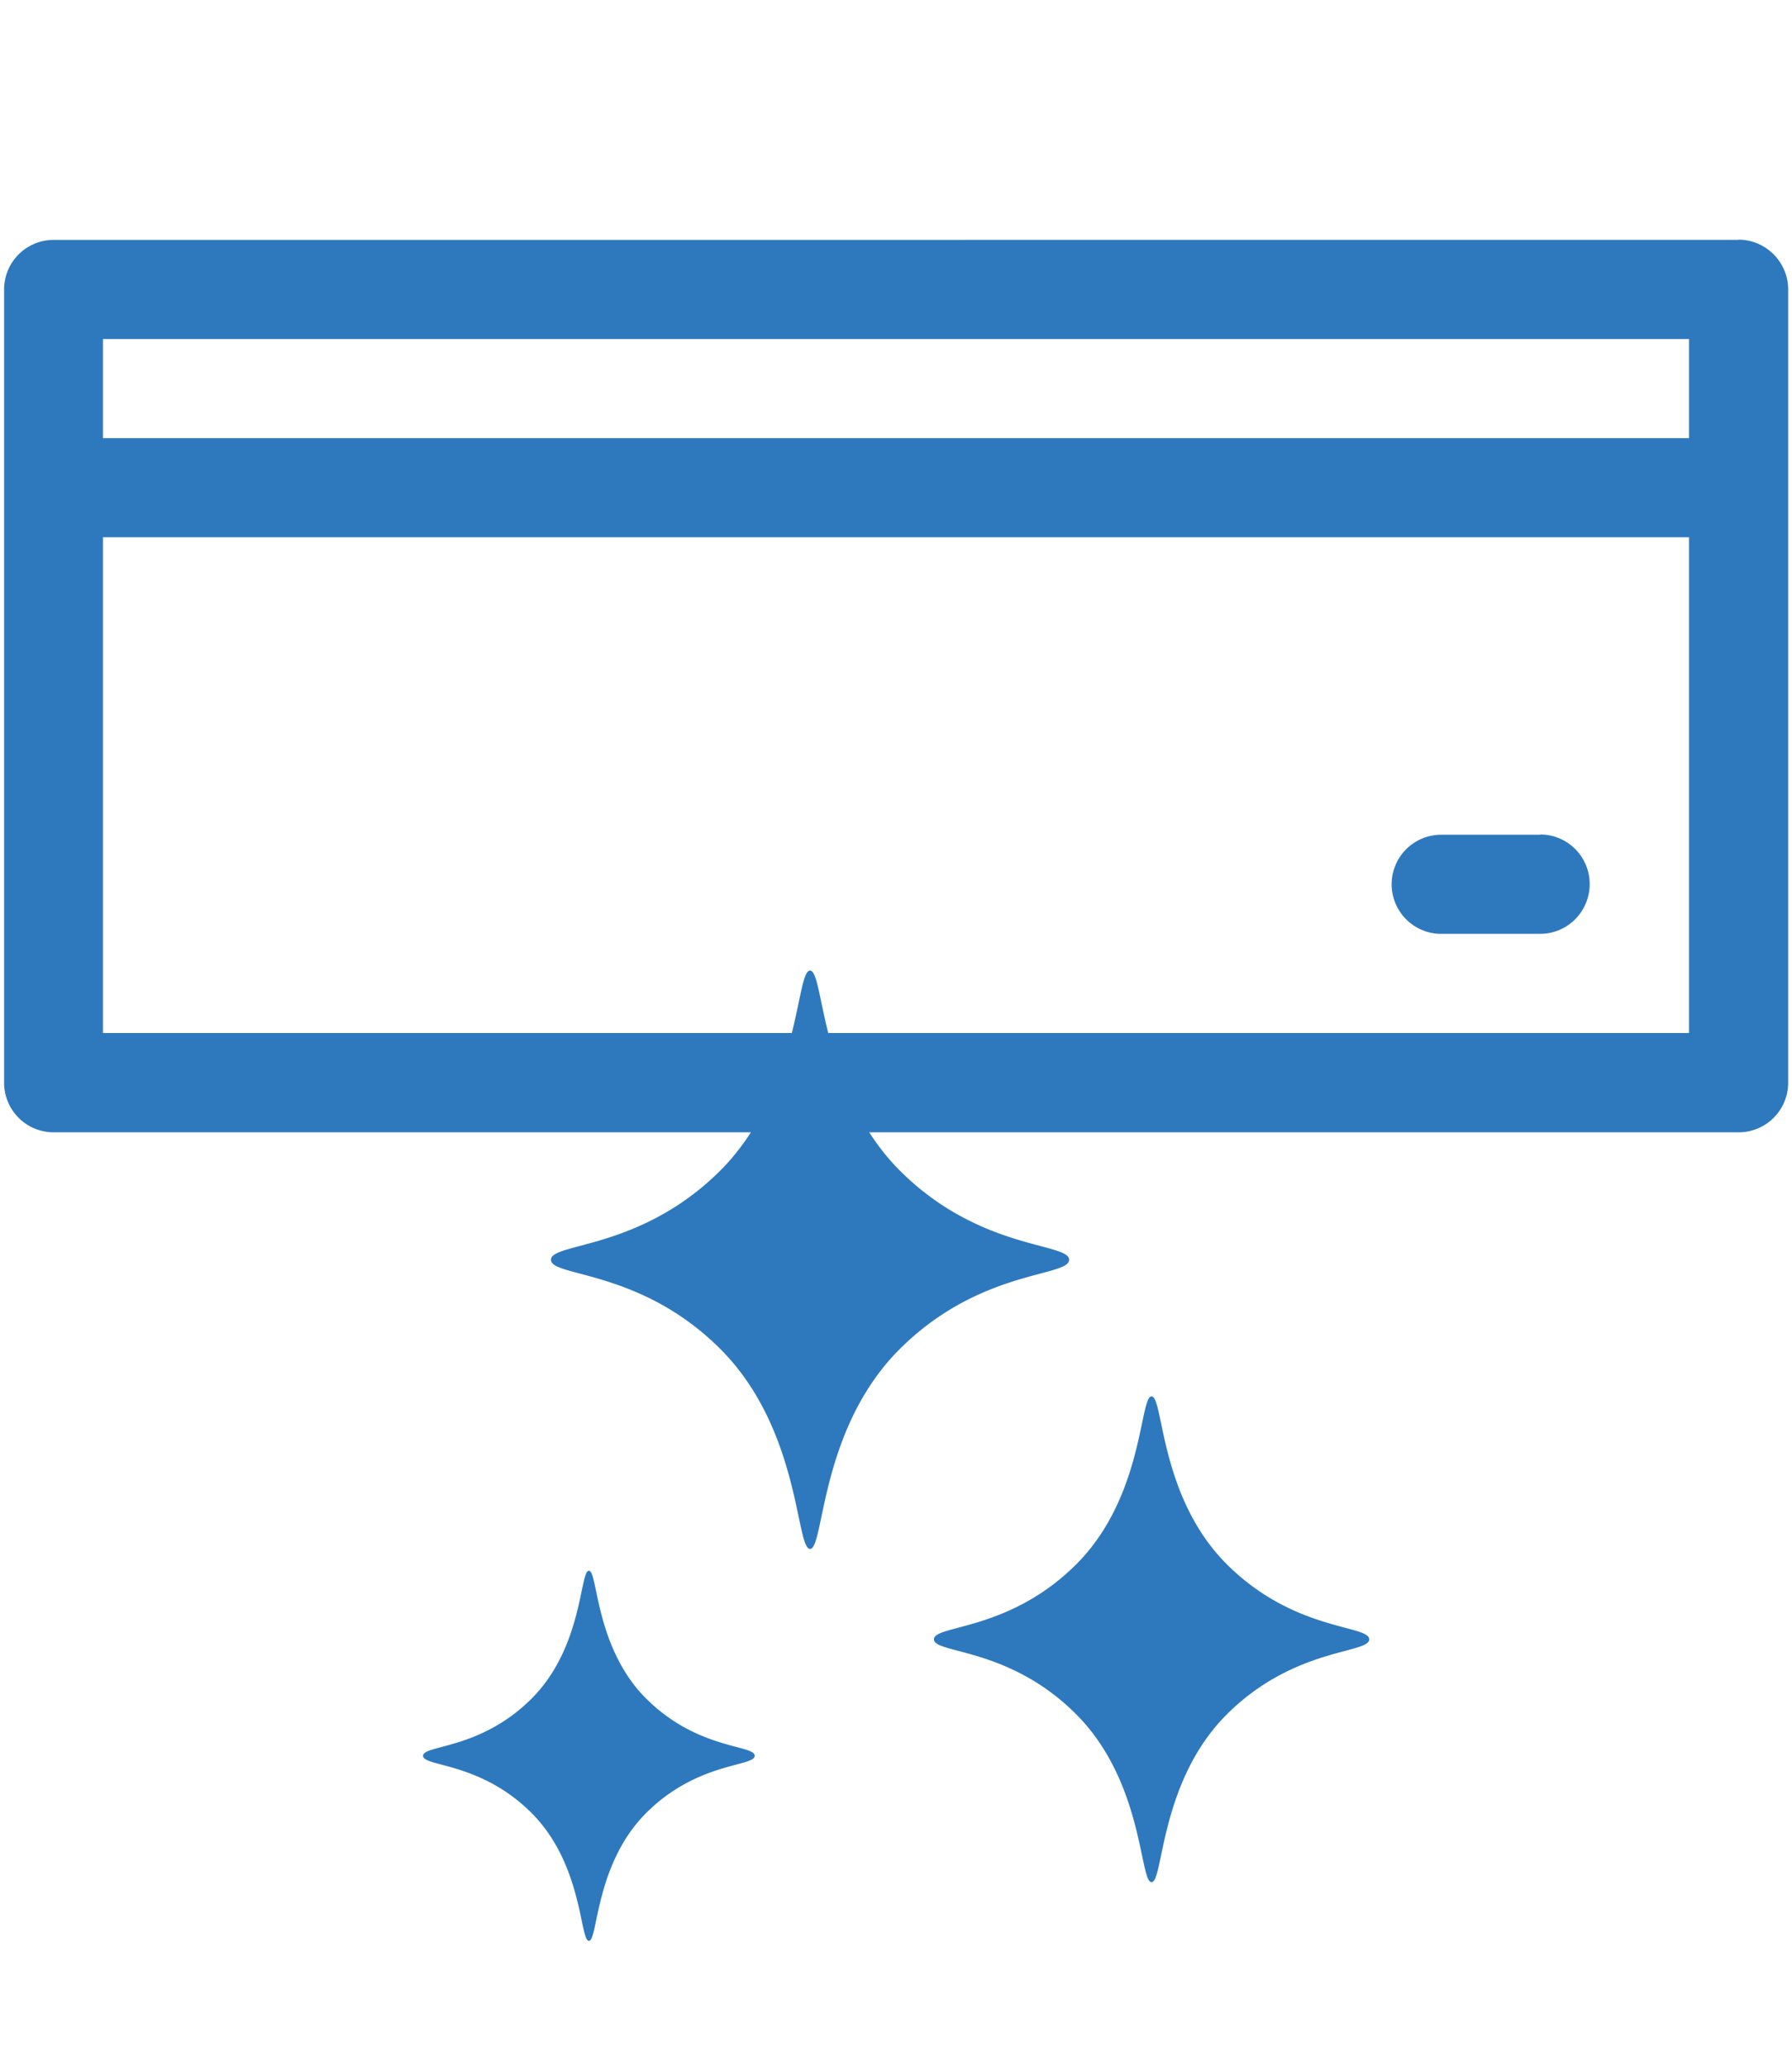 <svg xmlns="http://www.w3.org/2000/svg" width="72" height="83"  fill="#2e79be" xmlns:v="https://vecta.io/nano"><path d="M69.856 9.637h0l-67.7.001a1.99 1.99 0 0 0-1.991 1.989V43.5a1.99 1.99 0 0 0 1.989 1.991H30.17c-.342.528-.738 1.045-1.218 1.525-3.224 3.225-6.815 2.897-6.815 3.596s3.6.37 6.815 3.594 3.02 8.022 3.595 8.022.372-4.798 3.596-8.022 6.813-2.896 6.813-3.594-3.6-.37-6.813-3.596c-.48-.48-.877-.997-1.22-1.525h34.933a1.99 1.99 0 0 0 1.99-1.99V11.628c-.001-1.1-.9-2-2-2zM67.863 41.5H33.276c-.36-1.45-.46-2.506-.73-2.506s-.37 1.057-.73 2.506H4.137V21.585h63.726V41.5zm0-23.897H4.137V13.62h63.726v3.983zm-9.957 19.914h3.982c1.096-.005 1.983-.895 1.983-2a1.99 1.99 0 0 0-1.983-1.992v.01h-3.982a1.991 1.991 0 1 0 0 3.983zM25.96 68.24c-2.063-2.063-1.933-5.136-2.3-5.136s-.235 3.07-2.3 5.136-4.362 1.854-4.362 2.3 2.3.237 4.362 2.3 1.934 5.135 2.302 5.135.236-3.072 2.3-5.137 4.362-1.853 4.362-2.3-2.3-.234-4.363-2.3zm23.328-5.4c-2.708-2.7-2.536-6.74-3.02-6.74s-.312 4.03-3.02 6.74-5.724 2.434-5.724 3.02 3.018.3 5.724 3.02 2.536 6.737 3.02 6.737.312-4.03 3.02-6.737 5.725-2.434 5.725-3.02-3.017-.312-5.725-3.02z"/></svg>